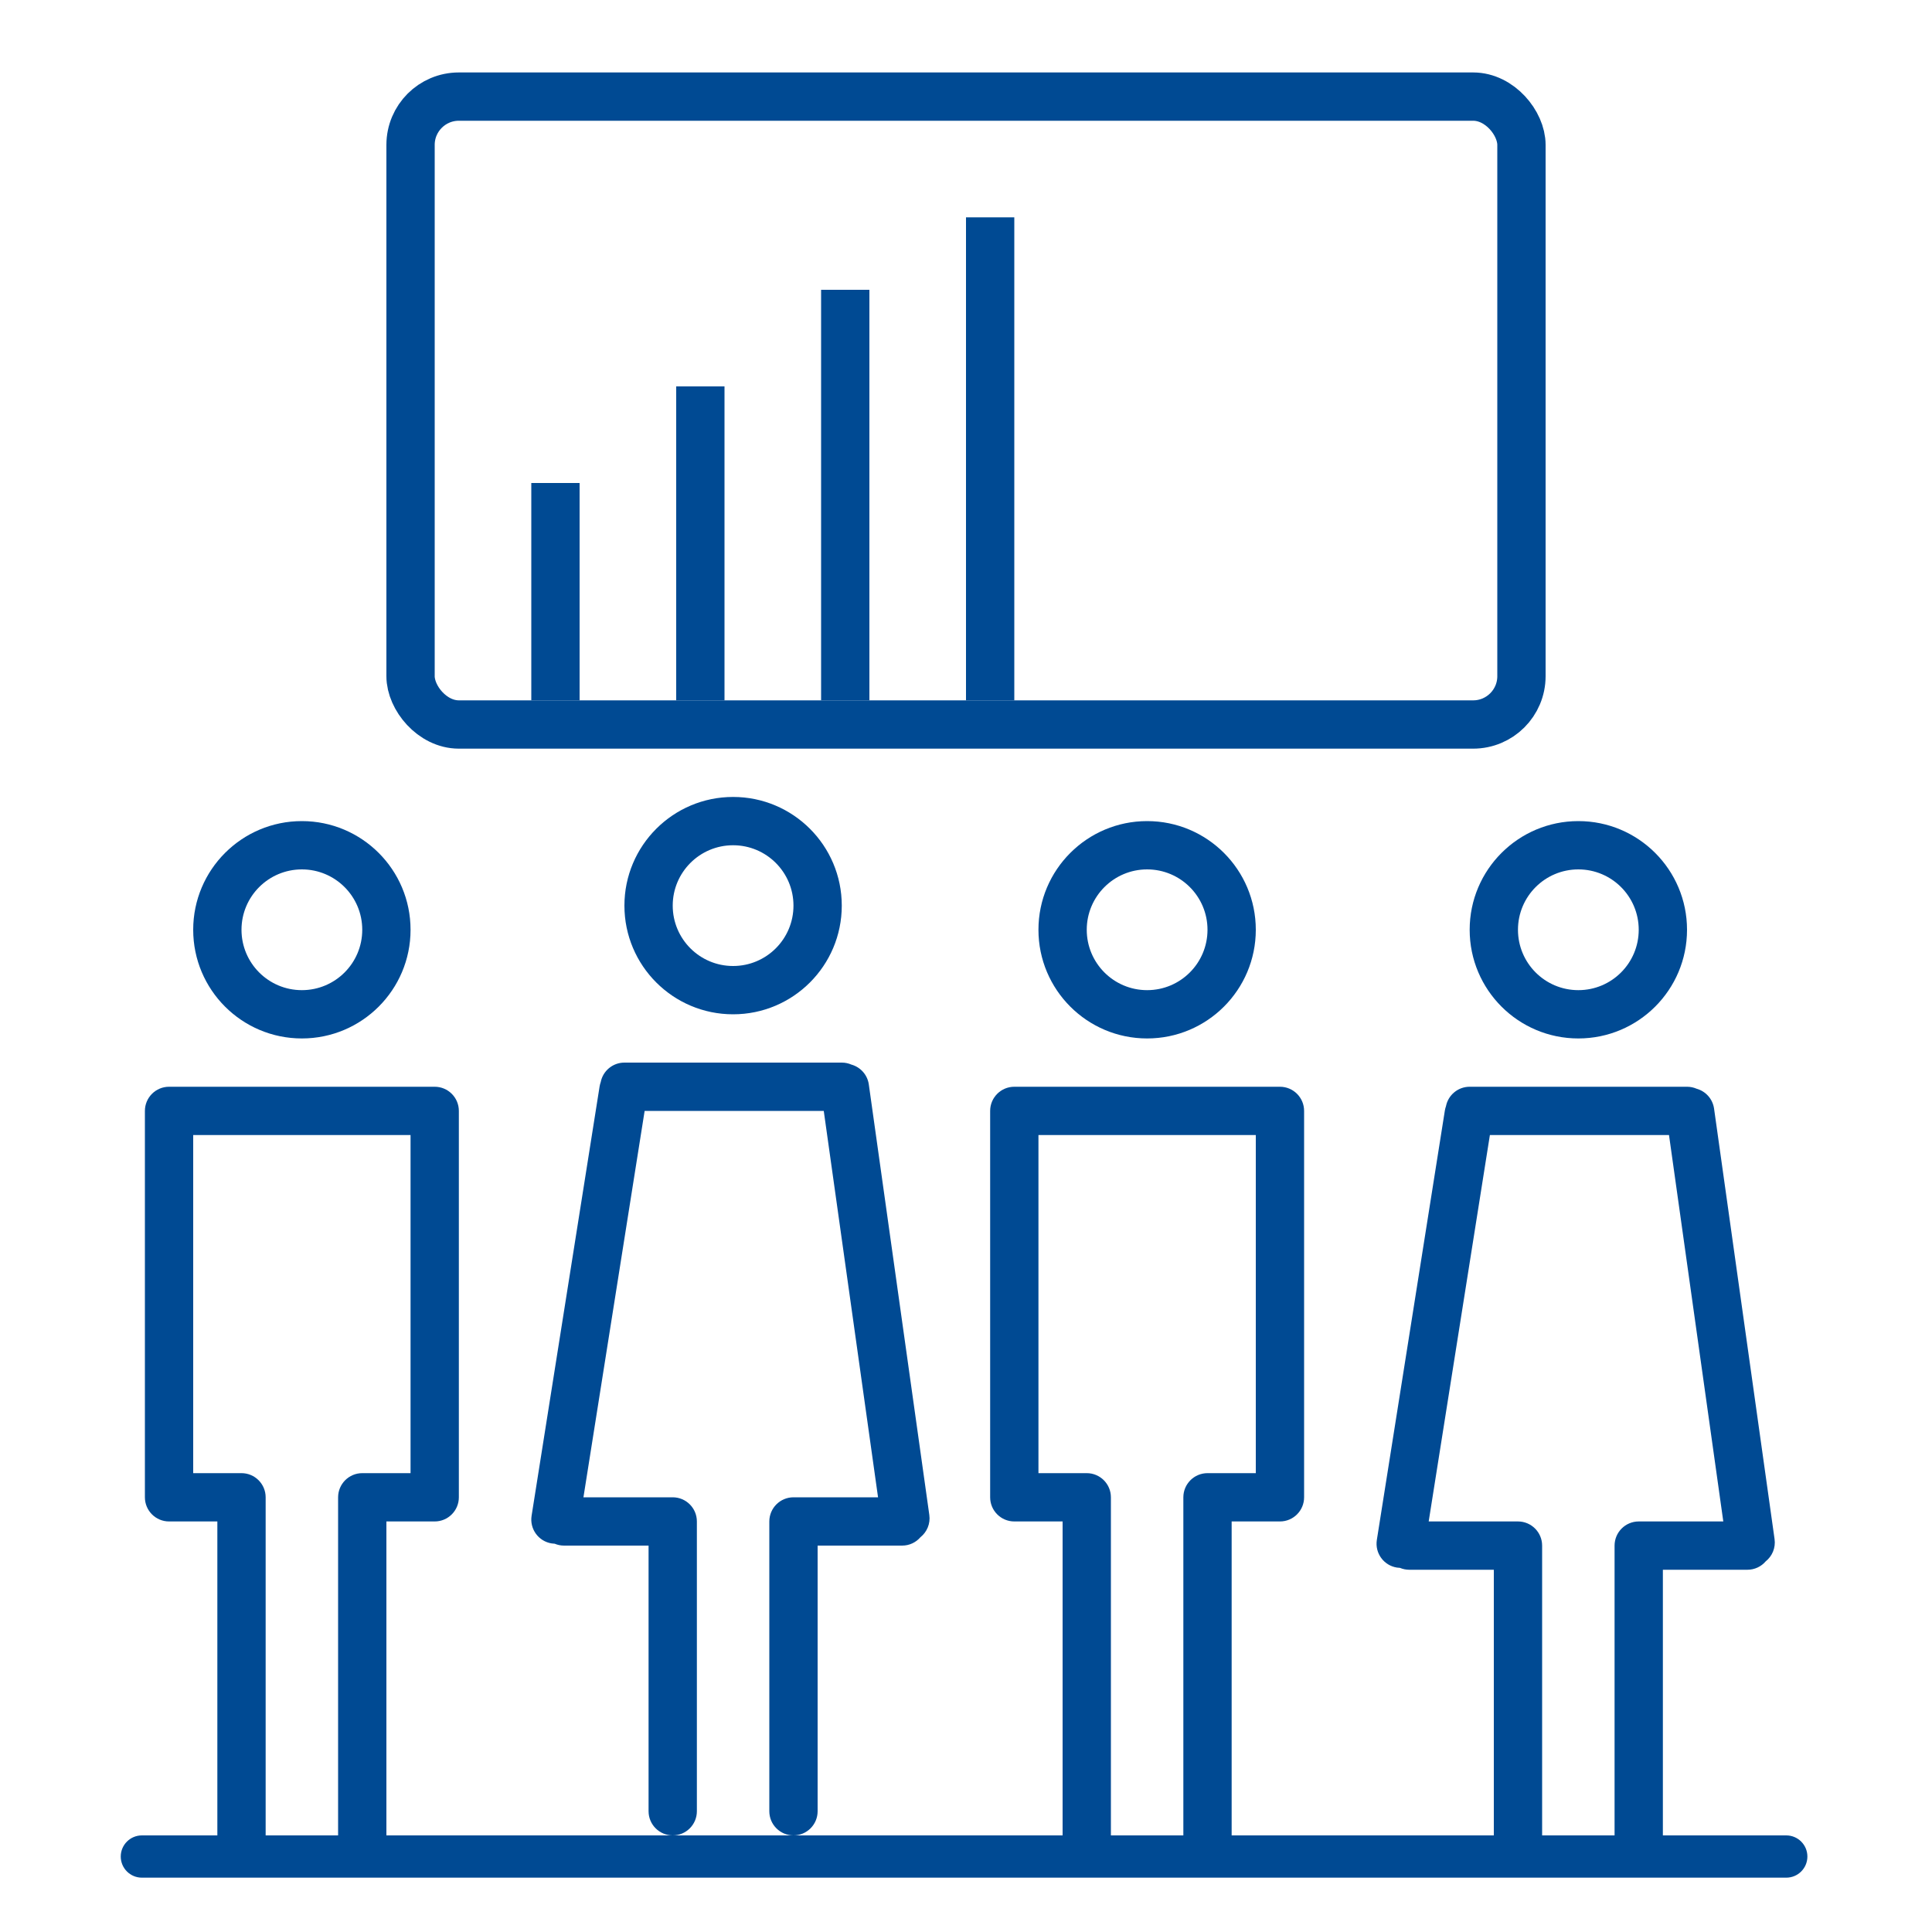 <svg width="80" height="80" viewBox="0 0 80 80" fill="none" xmlns="http://www.w3.org/2000/svg">
<g id="Icon_techQuartier_blue">
<g id="Group 140">
<g id="Union">
<path fill-rule="evenodd" clip-rule="evenodd" d="M34.856 37.5C34.856 39.985 32.841 42 30.356 42C27.871 42 25.856 39.985 25.856 37.5C25.856 35.015 27.871 33 30.356 33C32.841 33 34.856 35.015 34.856 37.5ZM32.856 37.5C32.856 38.881 31.737 40 30.356 40C28.975 40 27.856 38.881 27.856 37.5C27.856 36.119 28.975 35 30.356 35C31.737 35 32.856 36.119 32.856 37.5Z" fill="#004A93"/>
<path d="M24.159 62L26.693 46H34.11L36.358 62H32.856C32.304 62 31.856 62.448 31.856 63L31.856 75C31.856 75.552 32.304 76 32.856 76C33.408 76 33.856 75.552 33.856 75L33.856 64H37.356C37.658 64 37.93 63.866 38.113 63.653C38.381 63.44 38.532 63.095 38.481 62.731L35.976 44.907C35.919 44.5 35.625 44.185 35.253 44.082C35.131 44.029 34.997 44 34.856 44H25.856C25.37 44 24.965 44.346 24.875 44.805C24.854 44.864 24.838 44.925 24.828 44.988L22.012 62.766C21.926 63.312 22.298 63.824 22.844 63.91C22.886 63.917 22.927 63.921 22.969 63.922C23.088 63.972 23.219 64 23.356 64H26.856L26.856 75C26.856 75.552 27.304 76 27.856 76C28.408 76 28.856 75.552 28.856 75L28.856 63C28.856 62.448 28.408 62 27.856 62H24.159Z" fill="#004A93"/>
</g>
<g id="Union_2">
<path fill-rule="evenodd" clip-rule="evenodd" d="M69.856 38.5C69.856 40.985 67.841 43 65.356 43C62.871 43 60.856 40.985 60.856 38.5C60.856 36.015 62.871 34 65.356 34C67.841 34 69.856 36.015 69.856 38.5ZM67.856 38.5C67.856 39.881 66.737 41 65.356 41C63.975 41 62.856 39.881 62.856 38.5C62.856 37.119 63.975 36 65.356 36C66.737 36 67.856 37.119 67.856 38.5Z" fill="#004A93"/>
<path d="M59.159 63L61.693 47H69.11L71.358 63H67.856C67.304 63 66.856 63.448 66.856 64L66.856 76C66.856 76.552 67.304 77 67.856 77C68.408 77 68.856 76.552 68.856 76L68.856 65H72.356C72.659 65 72.93 64.866 73.113 64.653C73.381 64.44 73.532 64.095 73.481 63.731L70.976 45.907C70.918 45.5 70.625 45.185 70.253 45.082C70.131 45.029 69.997 45 69.856 45H60.856C60.37 45 59.965 45.346 59.875 45.805C59.854 45.864 59.838 45.925 59.828 45.988L57.012 63.766C56.926 64.312 57.298 64.824 57.844 64.91C57.886 64.917 57.927 64.921 57.969 64.922C58.088 64.972 58.219 65 58.356 65H61.856L61.856 76C61.856 76.552 62.304 77 62.856 77C63.408 77 63.856 76.552 63.856 76L63.856 64C63.856 63.448 63.408 63 62.856 63H59.159Z" fill="#004A93"/>
</g>
<g id="Union_3">
<path fill-rule="evenodd" clip-rule="evenodd" d="M17 38.5C17 40.985 14.985 43 12.5 43C10.015 43 8 40.985 8 38.5C8 36.015 10.015 34 12.5 34C14.985 34 17 36.015 17 38.5ZM15 38.5C15 39.881 13.881 41 12.5 41C11.119 41 10 39.881 10 38.5C10 37.119 11.119 36 12.5 36C13.881 36 15 37.119 15 38.5Z" fill="#004A93"/>
<path d="M6 62C6 62.552 6.448 63 7 63H9L9 76C9 76.552 9.448 77 10 77C10.552 77 11 76.552 11 76L11 62C11 61.448 10.552 61 10 61H8L8 47H17L17 61H15C14.448 61 14 61.448 14 62L14 76C14 76.552 14.448 77 15 77C15.552 77 16 76.552 16 76L16 63H18C18.552 63 19 62.552 19 62L19 46C19 45.448 18.552 45 18 45H7C6.448 45 6 45.448 6 46V62Z" fill="#004A93"/>
</g>
<g id="Union_4">
<path fill-rule="evenodd" clip-rule="evenodd" d="M52 38.5C52 40.985 49.985 43 47.5 43C45.015 43 43 40.985 43 38.5C43 36.015 45.015 34 47.5 34C49.985 34 52 36.015 52 38.5ZM50 38.5C50 39.881 48.881 41 47.5 41C46.119 41 45 39.881 45 38.5C45 37.119 46.119 36 47.5 36C48.881 36 50 37.119 50 38.5Z" fill="#004A93"/>
<path d="M41 62C41 62.552 41.448 63 42 63H44L44 76C44 76.552 44.448 77 45 77C45.552 77 46 76.552 46 76L46 62C46 61.448 45.552 61 45 61H43L43 47H52L52 61H50C49.448 61 49 61.448 49 62L49 76C49 76.552 49.448 77 50 77C50.552 77 51 76.552 51 76L51 63H53C53.552 63 54 62.552 54 62L54 46C54 45.448 53.552 45 53 45H42C41.448 45 41 45.448 41 46V62Z" fill="#004A93"/>
</g>
<path id="Vector" d="M5 76.875C5 76.391 5.392 76 5.875 76H73.965C74.448 76 74.84 76.391 74.84 76.875C74.84 77.359 74.448 77.75 73.965 77.75H5.875C5.392 77.75 5 77.359 5 76.875Z" fill="#004A93"/>
<rect id="Rectangle 216" x="22" y="20" width="2" height="9" fill="#004A93"/>
<rect id="Rectangle 217" width="2" height="13" transform="matrix(-1 0 0 1 30 16)" fill="#004A93"/>
<rect id="Rectangle 218" width="2" height="17" transform="matrix(-1 0 0 1 36 12)" fill="#004A93"/>
<rect id="Rectangle 219" width="2" height="20" transform="matrix(-1 0 0 1 42 9)" fill="#004A93"/>
<rect id="Rectangle 215" x="17" y="4" width="46" height="26" rx="2" stroke="#004A93" stroke-width="2" stroke-miterlimit="5.759"/>
</g>
</g>
</svg>
